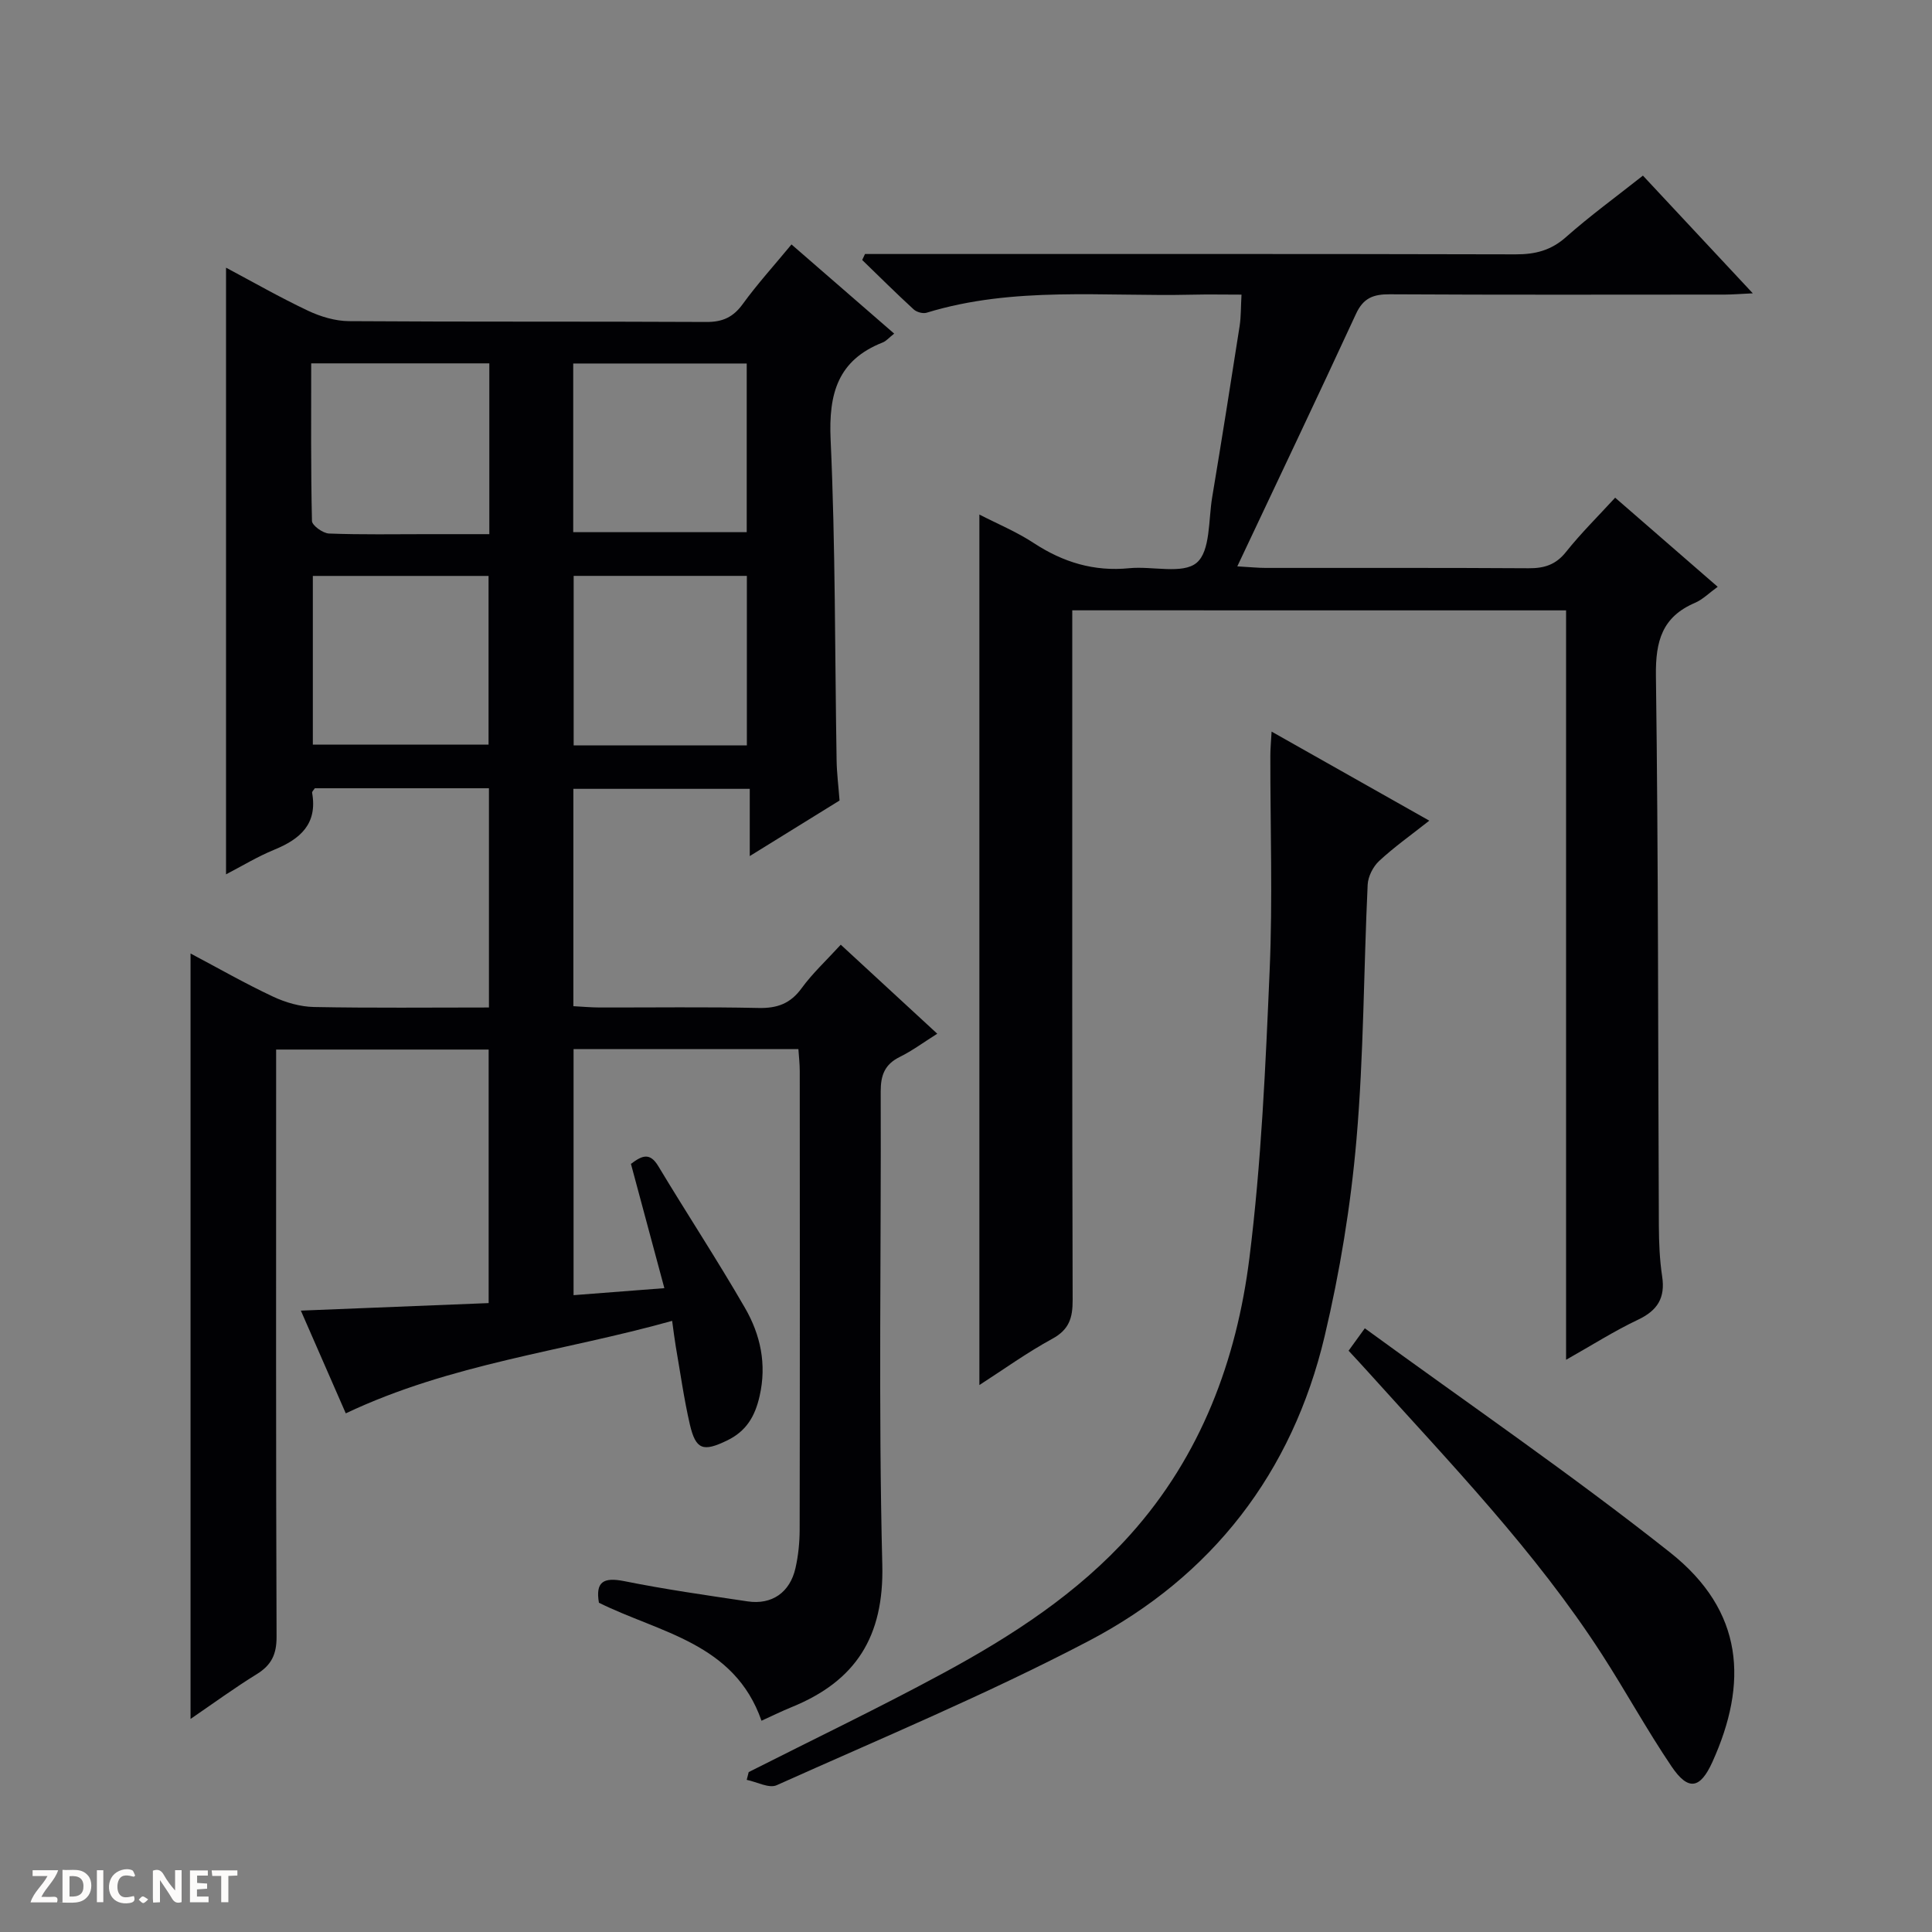 <svg enable-background="new 0 0 400 400" viewBox="0 0 400 400" xmlns="http://www.w3.org/2000/svg"><rect x="0" y="0" width="400" height="400" fill="#808080" stroke="none"/><g fill="#fcfbfa"><path d="m37.59 393.81c-.92.31-1.52.05-2-.78-.7-1.2-1.52-2.34-2.47-3.78v4.59c-.55.03-.95.05-1.41.07-.03-.37-.06-.64-.06-.91 0-1.91 0-3.81 0-5.7 1.13-.41 1.77-.03 2.29.91.62 1.11 1.38 2.14 2.31 3.19v-4.2h1.35v6.61z"/><path d="m12.94 393.88v-6.75c1.9.19 3.93-.54 5.37 1.29.8 1.01.78 2.88.03 3.97-1.37 1.97-3.4 1.51-6.4 1.49m2.45-1.22c2.04.12 2.92-.58 2.89-2.21-.03-1.51-.98-2.19-2.89-2z"/><path d="m11.81 393.87h-5.49c.68-2.18 2.47-3.48 3.51-5.45h-3.08v-1.21h5.29c-.71 2.13-2.44 3.48-3.47 5.51.86 0 1.63.04 2.39-.01.79-.05 1.14.21.85 1.16"/><path d="m39.33 393.86v-6.61h3.7v1.07h-2.22v1.52c.68.04 1.34.09 2.07.13v1.07c-.72.05-1.38.09-2.1.14v1.48h2.4v1.19h-3.85z"/><path d="m27.71 388.56c-1.15-.3-2.46-.61-3.1.64-.37.73-.41 1.93-.06 2.67.63 1.35 1.99.93 3.17.68.35.94-.01 1.32-.93 1.46-1.62.25-3.05-.27-3.76-1.48-.73-1.24-.6-3.03.31-4.17.88-1.11 2.71-1.7 4-1.16.32.13.44.74.65 1.12-.1.08-.19.16-.28.24"/><path d="m49.15 387.24v1.07c-.59.02-1.17.05-1.87.08v5.44h-1.48v-5.44h-1.85c-.05-.4-.08-.73-.13-1.15z"/><path d="m20.06 387.21h1.33v6.62h-1.33z"/><path d="m30.68 393.25c-.39.38-.8.79-1.05.76-.32-.05-.6-.45-.9-.7.26-.24.51-.64.8-.67.29-.04.62.3 1.15.61"/></g><path d="m39.45 355.89c0-52.98 0-105.4 0-158.48 5.71 3.02 11.28 6.21 17.06 8.92 2.61 1.23 5.63 2.1 8.49 2.16 11.95.23 23.91.1 36.23.1 0-15.42 0-30.3 0-45.39-12.21 0-24.16 0-36.05 0-.24.38-.6.69-.56.93 1.15 6.46-2.45 9.59-7.85 11.8-3.49 1.43-6.74 3.42-9.97 5.09 0-41.96 0-83.59 0-125.6 5.55 2.95 11.15 6.16 16.97 8.91 2.6 1.23 5.64 2.14 8.49 2.16 24.66.17 49.32.04 73.99.17 3.35.02 5.54-.98 7.52-3.7 3.02-4.16 6.49-7.98 10.1-12.35 7.09 6.15 14.06 12.21 21.26 18.46-1.1.87-1.65 1.55-2.37 1.83-9.31 3.67-11.22 10.59-10.79 20.1 1.01 22.11.87 44.27 1.24 66.41.04 2.64.38 5.28.61 8.33-5.83 3.61-11.87 7.34-18.59 11.5 0-4.93 0-9.28 0-13.92-12.45 0-24.34 0-36.52 0v45c1.87.1 3.63.26 5.39.27 11 .02 22-.14 32.99.1 3.86.08 6.58-.92 8.89-4.11 2.24-3.07 5.08-5.7 8.09-8.99 6.54 6.04 12.96 11.95 19.98 18.43-2.81 1.77-5.16 3.52-7.75 4.8-3.12 1.54-3.97 3.77-3.96 7.17.12 32.66-.49 65.34.33 97.98.37 14.88-5.49 24.06-18.72 29.45-2.13.87-4.2 1.89-6.29 2.84-5.63-16.13-21.06-18.18-33.66-24.43-.73-4.31.89-5.34 5.25-4.47 8.45 1.7 17.01 2.92 25.54 4.19 5.03.75 8.77-1.85 9.91-6.91.58-2.57.85-5.26.86-7.9.06-31.66.04-63.32.02-94.98 0-1.46-.17-2.92-.28-4.55-15.63 0-30.92 0-46.55 0v50.94c6.32-.49 12.38-.95 18.8-1.45-2.36-8.79-4.63-17.23-6.92-25.73 2.27-1.71 3.9-2.47 5.67.48 5.9 9.82 12.21 19.41 17.94 29.34 3.2 5.54 4.54 11.63 3.03 18.25-.96 4.24-2.78 7.29-6.74 9.2-4.92 2.38-6.47 1.96-7.7-3.31-1.23-5.33-1.98-10.77-2.92-16.16-.25-1.46-.42-2.93-.75-5.3-22.56 6.33-45.77 8.81-67.57 19.15-2.87-6.57-6.02-13.76-9.3-21.27 13.28-.53 25.88-1.04 38.88-1.56 0-17.62 0-34.99 0-52.49-14.63 0-29.05 0-44 0v6.12c0 38.49-.06 76.99.09 115.48.01 3.62-1.07 5.83-4.06 7.69-4.62 2.85-9.03 6.07-13.75 9.3zm24.98-280.66c0 11.1-.09 21.87.16 32.63.02.93 2.26 2.55 3.52 2.6 6.8.26 13.62.13 20.44.13h12.76c0-12.31 0-23.72 0-35.36-12.21 0-24.12 0-36.88 0zm.34 44.01v34.93h36.38c0-11.92 0-23.43 0-34.93-12.35 0-24.27 0-36.38 0zm53.91-9.06h35.92c0-11.95 0-23.49 0-34.92-12.16 0-23.91 0-35.92 0zm35.95 44.14c0-12.01 0-23.56 0-35.09-12.13 0-23.88 0-35.86 0v35.09z" fill="#010104"/><path d="m222 126.36v19.82c0 41-.04 81.99.08 122.99.01 3.69-.72 6.11-4.21 8.01-5.22 2.84-10.07 6.34-15.1 9.58 0-60.11 0-119.99 0-180.23 3.72 1.92 7.72 3.57 11.27 5.91 6.08 3.98 12.47 5.93 19.77 5.2 4.76-.47 11.06 1.31 13.95-1.13 2.86-2.42 2.42-8.86 3.21-13.57 1.97-11.8 3.84-23.61 5.68-35.43.3-1.94.24-3.93.39-6.51-3.61 0-6.89-.07-10.17.01-18.4.43-36.98-1.8-55.04 3.74-.76.23-2.05-.13-2.66-.69-3.63-3.33-7.12-6.8-10.66-10.23.19-.41.38-.83.58-1.24h5.73c43 0 85.99-.04 128.99.07 4.05.01 7.3-.81 10.42-3.58 4.96-4.39 10.34-8.31 15.92-12.72 7.5 8.03 14.8 15.86 22.75 24.37-2.54.12-4.12.25-5.69.26-23.16.01-46.33.07-69.49-.06-3.39-.02-5.46.77-6.97 4.04-7.93 17.17-16.07 34.24-24.58 52.29 2.69.15 4.26.32 5.82.32 18.17.02 36.33-.05 54.5.07 3.24.02 5.62-.72 7.73-3.37 3.09-3.88 6.65-7.39 10.18-11.24 7.12 6.19 14 12.17 21.23 18.45-1.8 1.3-3.12 2.65-4.72 3.33-6.78 2.9-8.16 7.92-8.07 15.03.51 37.99.43 75.98.61 113.98.02 3.48.16 7 .68 10.43.67 4.44-.94 7.05-4.99 8.97-4.9 2.32-9.51 5.26-14.9 8.3 0-52.06 0-103.43 0-155.16-34.21-.01-67.92-.01-102.24-.01z" fill="#010104"/><path d="m155.01 366.89c13.45-6.81 27.06-13.33 40.32-20.51 14.22-7.7 27.8-16.5 38.71-28.68 14.59-16.28 21.99-36.06 24.64-57.27 2.47-19.74 3.34-39.71 4.19-59.61.64-14.76.12-29.57.14-44.35 0-1.43.14-2.87.26-5 11.01 6.21 21.47 12.12 32.65 18.44-3.8 3-7.28 5.46-10.38 8.34-1.26 1.17-2.3 3.22-2.38 4.92-.83 17.6-.8 35.26-2.32 52.79-1.18 13.66-3.43 27.35-6.59 40.7-6.69 28.25-23.31 49.71-48.88 63.1-20.99 10.99-42.93 20.14-64.57 29.85-1.58.71-4.11-.69-6.2-1.11.13-.53.27-1.07.41-1.61z" fill="#010104"/><path d="m279.21 279.65c1-1.39 1.84-2.54 3.36-4.64 21.29 15.53 42.8 30.26 63.2 46.41 15.37 12.17 16.15 27.08 8.75 43.41-2.54 5.59-5 5.97-8.42.93-5.11-7.55-9.5-15.59-14.45-23.26-13.78-21.34-31.38-39.55-48.28-58.32-1.32-1.48-2.68-2.92-4.16-4.53z" fill="#010104"/></svg>